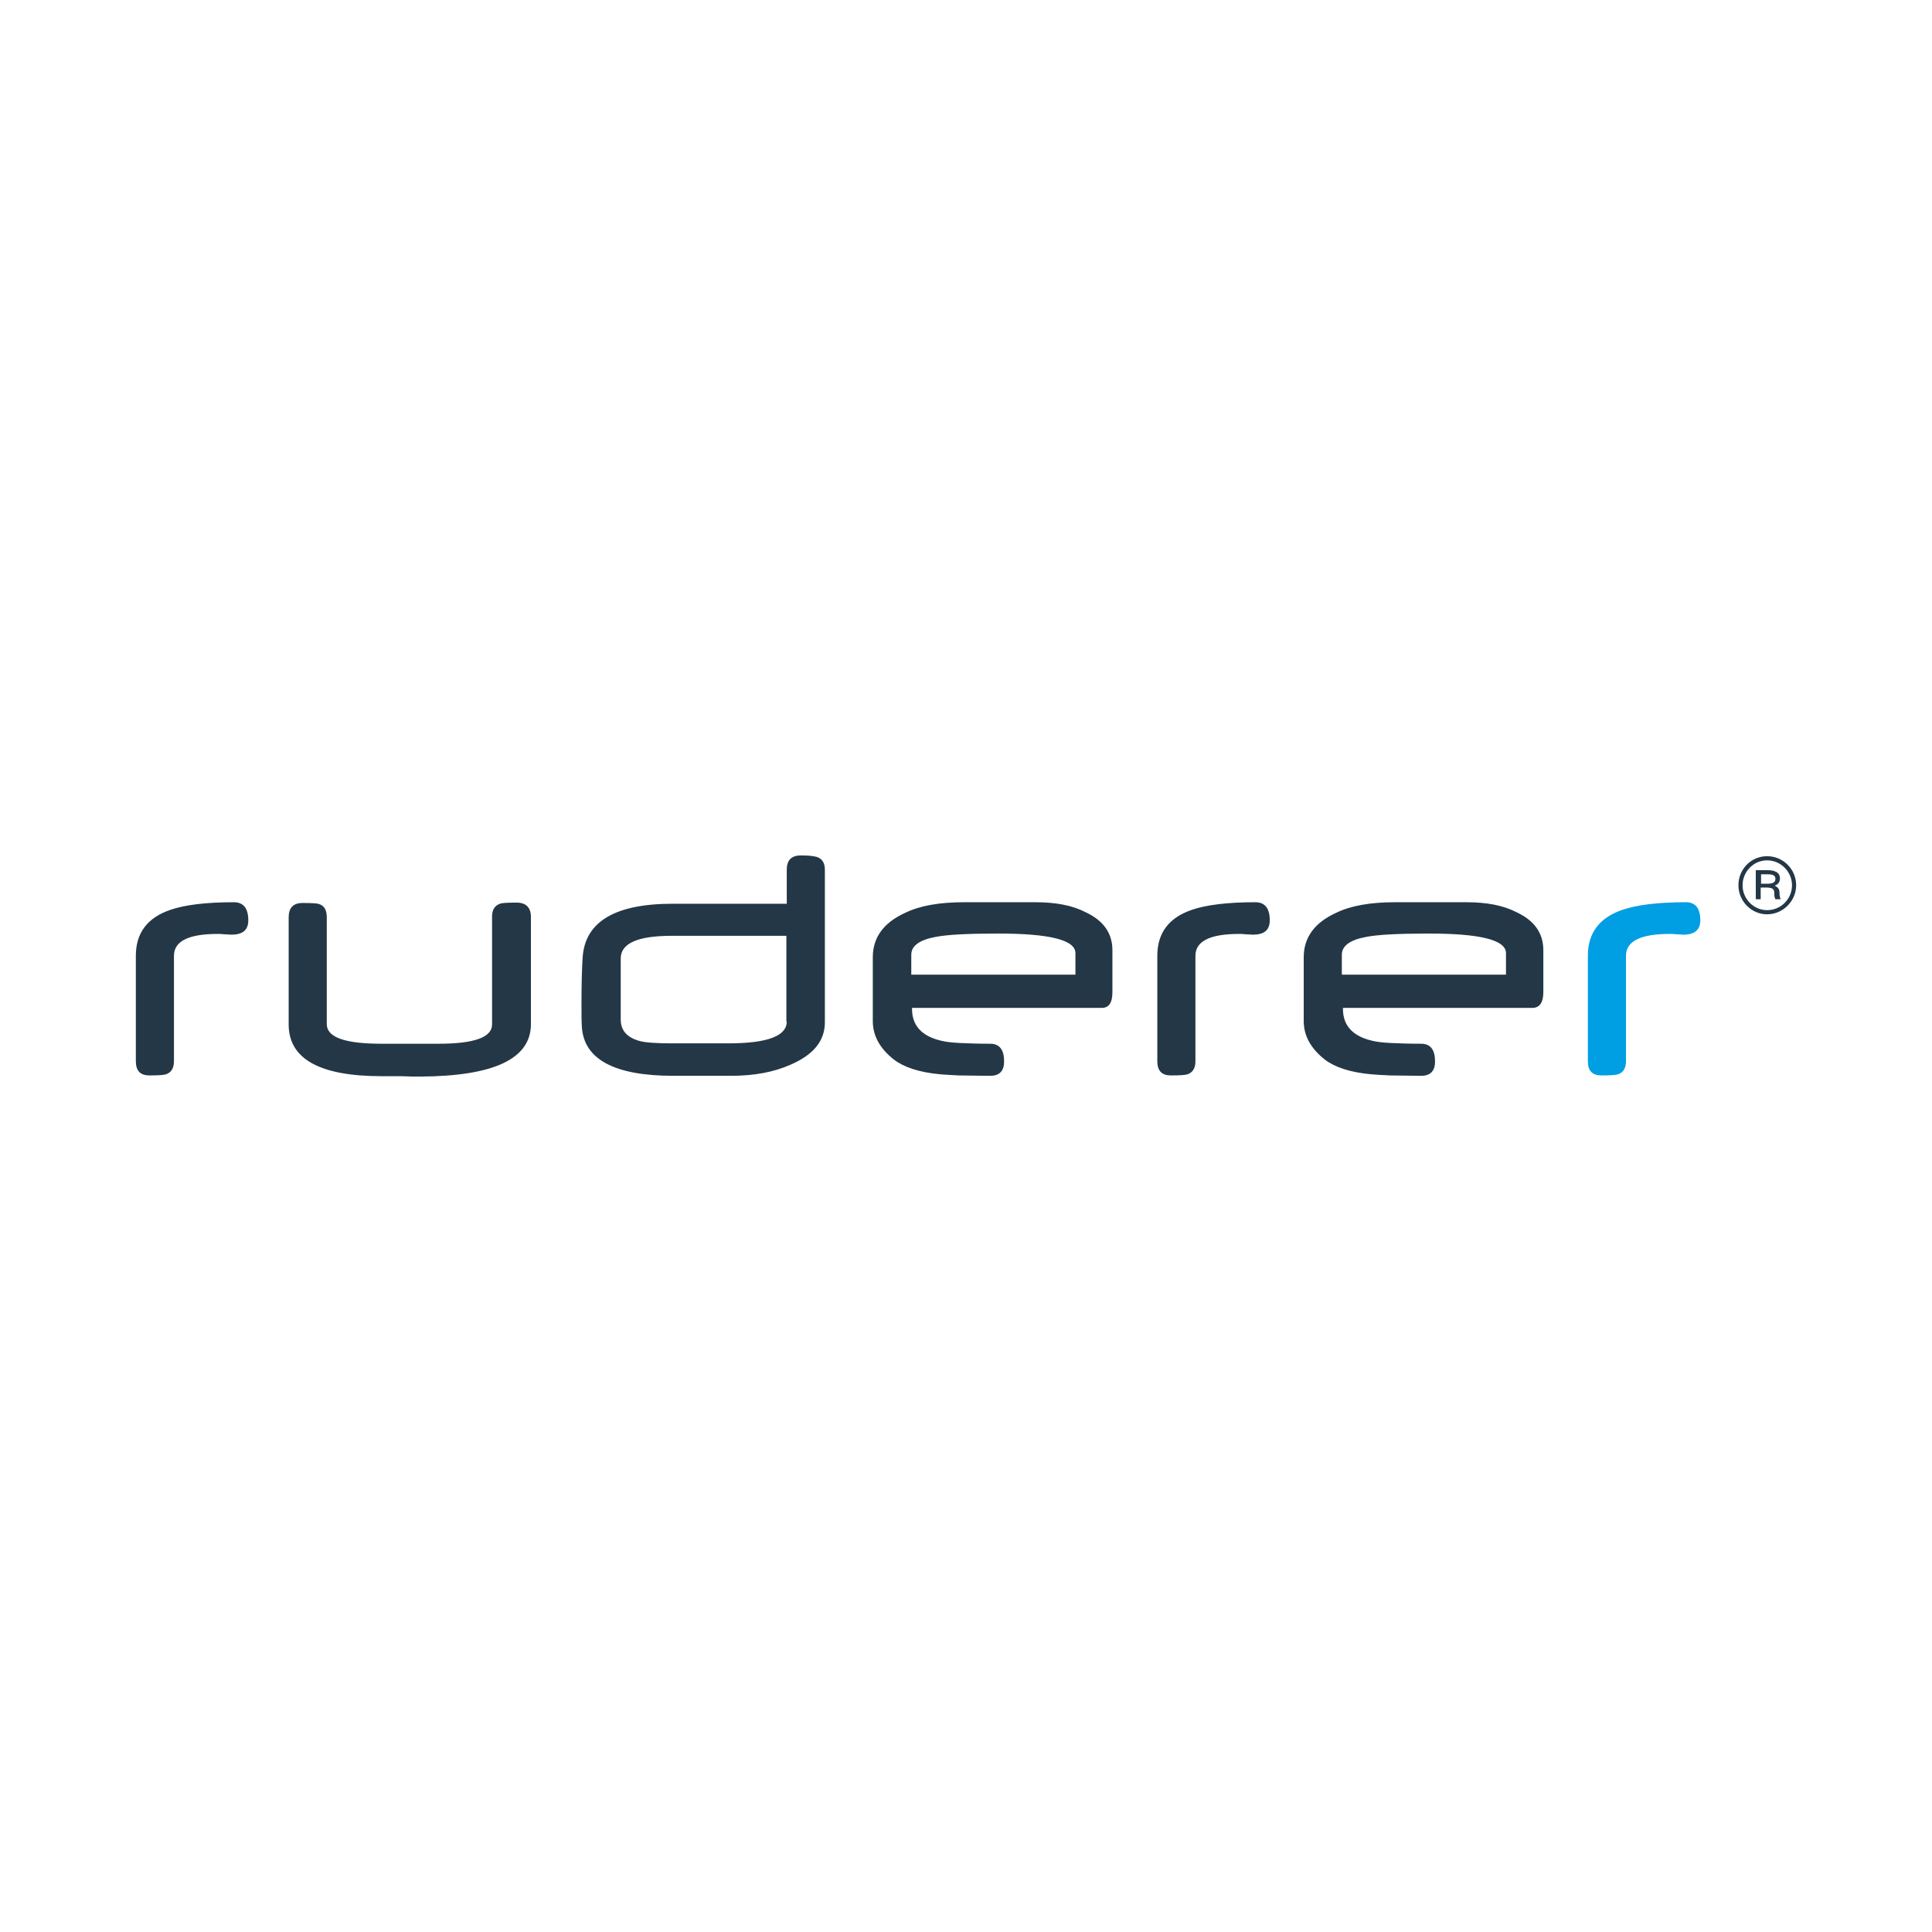 <?xml version="1.0" encoding="utf-8"?>
<!-- Generator: Adobe Illustrator 25.0.0, SVG Export Plug-In . SVG Version: 6.00 Build 0)  -->
<svg version="1.1" id="Ebene_1" xmlns="http://www.w3.org/2000/svg" xmlns:xlink="http://www.w3.org/1999/xlink" x="0px" y="0px"
	 viewBox="0 0 512 512" style="enable-background:new 0 0 512 512;" xml:space="preserve">
<style type="text/css">
	.st0{fill:#243746;}
	.st1{fill:#009EE2;}
</style>
<g>
	<path class="st0" d="M470.5,232.9c0,0.9-0.6,1.3-2.2,1.3h-1.6v-2.5h1.8C470,231.7,470.5,232.1,470.5,232.9z M471.9,238.3
		c-0.2-0.4-0.3-1-0.3-1.4c0-1-0.1-1.6-1.3-2.2c0.9-0.3,1.4-0.9,1.4-1.9c0-1.7-1.5-2.2-3.4-2.2h-3v7.7h1.3v-3.1h1.2
		c1.9,0,2.4,0.3,2.4,1.5c0,0.5,0,1,0.3,1.6L471.9,238.3L471.9,238.3z M474.9,234.6c0,3.6-2.9,6.6-6.6,6.6c-3.6,0-6.5-3-6.5-6.6
		s2.9-6.6,6.5-6.6S474.9,231,474.9,234.6 M476,234.6c0-4.2-3.4-7.7-7.7-7.7s-7.6,3.5-7.6,7.7s3.4,7.7,7.6,7.7S476,238.8,476,234.6"
		/>
	<path class="st0" d="M65.8,243.9c0-3.2-1.3-4.8-3.8-4.8c-7.4,0-13,0.7-16.8,2c-6.2,2.1-9.2,6.2-9.2,12.2v27.9
		c0,2.6,1.2,3.8,3.6,3.8c2.4,0,3.8-0.1,4.4-0.3c1.4-0.5,2.1-1.6,2.1-3.5v-27.9c0-3.9,3.9-5.8,11.6-5.8c0.4,0,1,0,1.8,0.1
		c0.8,0,1.4,0.1,1.8,0.1C64.3,247.7,65.8,246.5,65.8,243.9 M140.7,271.4V243c0-2.5-1.3-3.8-3.8-3.8s-4,0.1-4.4,0.3
		c-1.4,0.5-2.1,1.6-2.1,3.4v28.6c0,3.4-4.7,5.1-14.2,5.1h-15.1c-9.7,0-14.5-1.7-14.5-5.2V243c0-1.8-0.7-3-2-3.4
		c-0.4-0.2-1.9-0.3-4.4-0.3s-3.7,1.3-3.7,3.8v28.4c0,9.1,8.2,13.7,24.6,13.7h2.2h1.4h0.8h0.4c0.2,0,0.4,0,0.4,0c1.1,0,2.2,0.1,3,0.1
		c0.9,0,1.6,0,2.1,0C130.9,285.2,140.7,280.6,140.7,271.4 M208.5,270.7c0,3.9-5.2,5.8-15.6,5.8h-14.6c-4.3,0-7.2-0.2-8.7-0.6
		c-3.4-0.9-5.1-2.8-5.1-5.7V254c0-4,4.5-6,13.5-6h30.4v22.7H208.5z M218.6,270.9v-40.4c0-1.8-0.7-2.9-2.1-3.4
		c-1.1-0.3-2.5-0.4-4.3-0.4c-2.5,0-3.7,1.3-3.7,3.8v9h-30.2c-15.4,0-23.3,4.8-23.9,14.3c-0.2,3.2-0.3,7.2-0.3,12.3
		c0,2.5,0,4.5,0.1,6c0.5,8.6,8.6,13,24.2,13h15.4c6.1,0,11.3-1,15.6-2.9C215.5,279.6,218.6,275.9,218.6,270.9 M285,258.3h-43.5V253
		c0-2.3,2.1-3.9,6.4-4.7c3-0.6,8.5-0.9,16.6-0.9c13.7,0,20.5,1.7,20.5,5.2V258.3z M294.8,262.9v-11.1c0-4.5-2.4-7.9-7.2-10.1
		c-3.5-1.8-7.9-2.6-13.2-2.6h-18.9c-6.5,0-11.7,0.9-15.6,2.8c-5.7,2.6-8.6,6.5-8.6,11.8v16.9c0,3.9,1.9,7.3,5.6,10.2
		c2.6,2,6.7,3.4,12.3,3.9c1.1,0.1,2.8,0.2,4.9,0.3c2.2,0,4.9,0.1,8.3,0.1c2.5,0,3.7-1.3,3.7-3.8c0-3.1-1.2-4.7-3.7-4.7
		c-3.3,0-6-0.1-8.1-0.2s-3.7-0.3-4.9-0.6c-5.1-1.2-7.7-4-7.7-8.4v-0.3H292C293.9,267.1,294.8,265.7,294.8,262.9 M336.5,243.9
		c0-3.2-1.3-4.8-3.8-4.8c-7.4,0-13,0.7-16.8,2c-6.2,2.1-9.2,6.2-9.2,12.2v27.9c0,2.6,1.2,3.8,3.6,3.8s3.8-0.1,4.4-0.3
		c1.4-0.5,2.1-1.6,2.1-3.5v-27.9c0-3.9,3.9-5.8,11.6-5.8c0.4,0,1,0,1.8,0.1c0.8,0,1.4,0.1,1.8,0.1
		C335,247.7,336.5,246.5,336.5,243.9 M399.1,258.3h-43.5V253c0-2.3,2.1-3.9,6.4-4.7c3-0.6,8.5-0.9,16.6-0.9
		c13.7,0,20.5,1.7,20.5,5.2V258.3z M409,262.9v-11.1c0-4.5-2.4-7.9-7.2-10.1c-3.5-1.8-7.9-2.6-13.2-2.6h-18.9
		c-6.5,0-11.7,0.9-15.6,2.8c-5.7,2.6-8.6,6.5-8.6,11.8v16.9c0,3.9,1.9,7.3,5.6,10.2c2.6,2,6.7,3.4,12.3,3.9c1.1,0.1,2.8,0.2,4.9,0.3
		c2.2,0,4.9,0.1,8.3,0.1c2.5,0,3.7-1.3,3.7-3.8c0-3.1-1.2-4.7-3.7-4.7c-3.3,0-6-0.1-8.1-0.2s-3.7-0.3-4.9-0.6
		c-5.1-1.2-7.7-4-7.7-8.4v-0.3h50.2C408,267.1,409,265.7,409,262.9"/>
	<path class="st1" d="M446.8,239.1c-7.4,0-13,0.7-16.8,2c-6.2,2.1-9.2,6.2-9.2,12.2v27.9c0,2.6,1.2,3.8,3.6,3.8s3.8-0.1,4.4-0.3
		c1.4-0.5,2.1-1.6,2.1-3.5v-27.9c0-3.9,3.9-5.8,11.6-5.8c0.4,0,1,0,1.8,0.1c0.8,0,1.4,0.1,1.8,0.1c3,0,4.5-1.3,4.5-3.8
		C450.6,240.7,449.3,239.1,446.8,239.1"/>
</g>
</svg>
